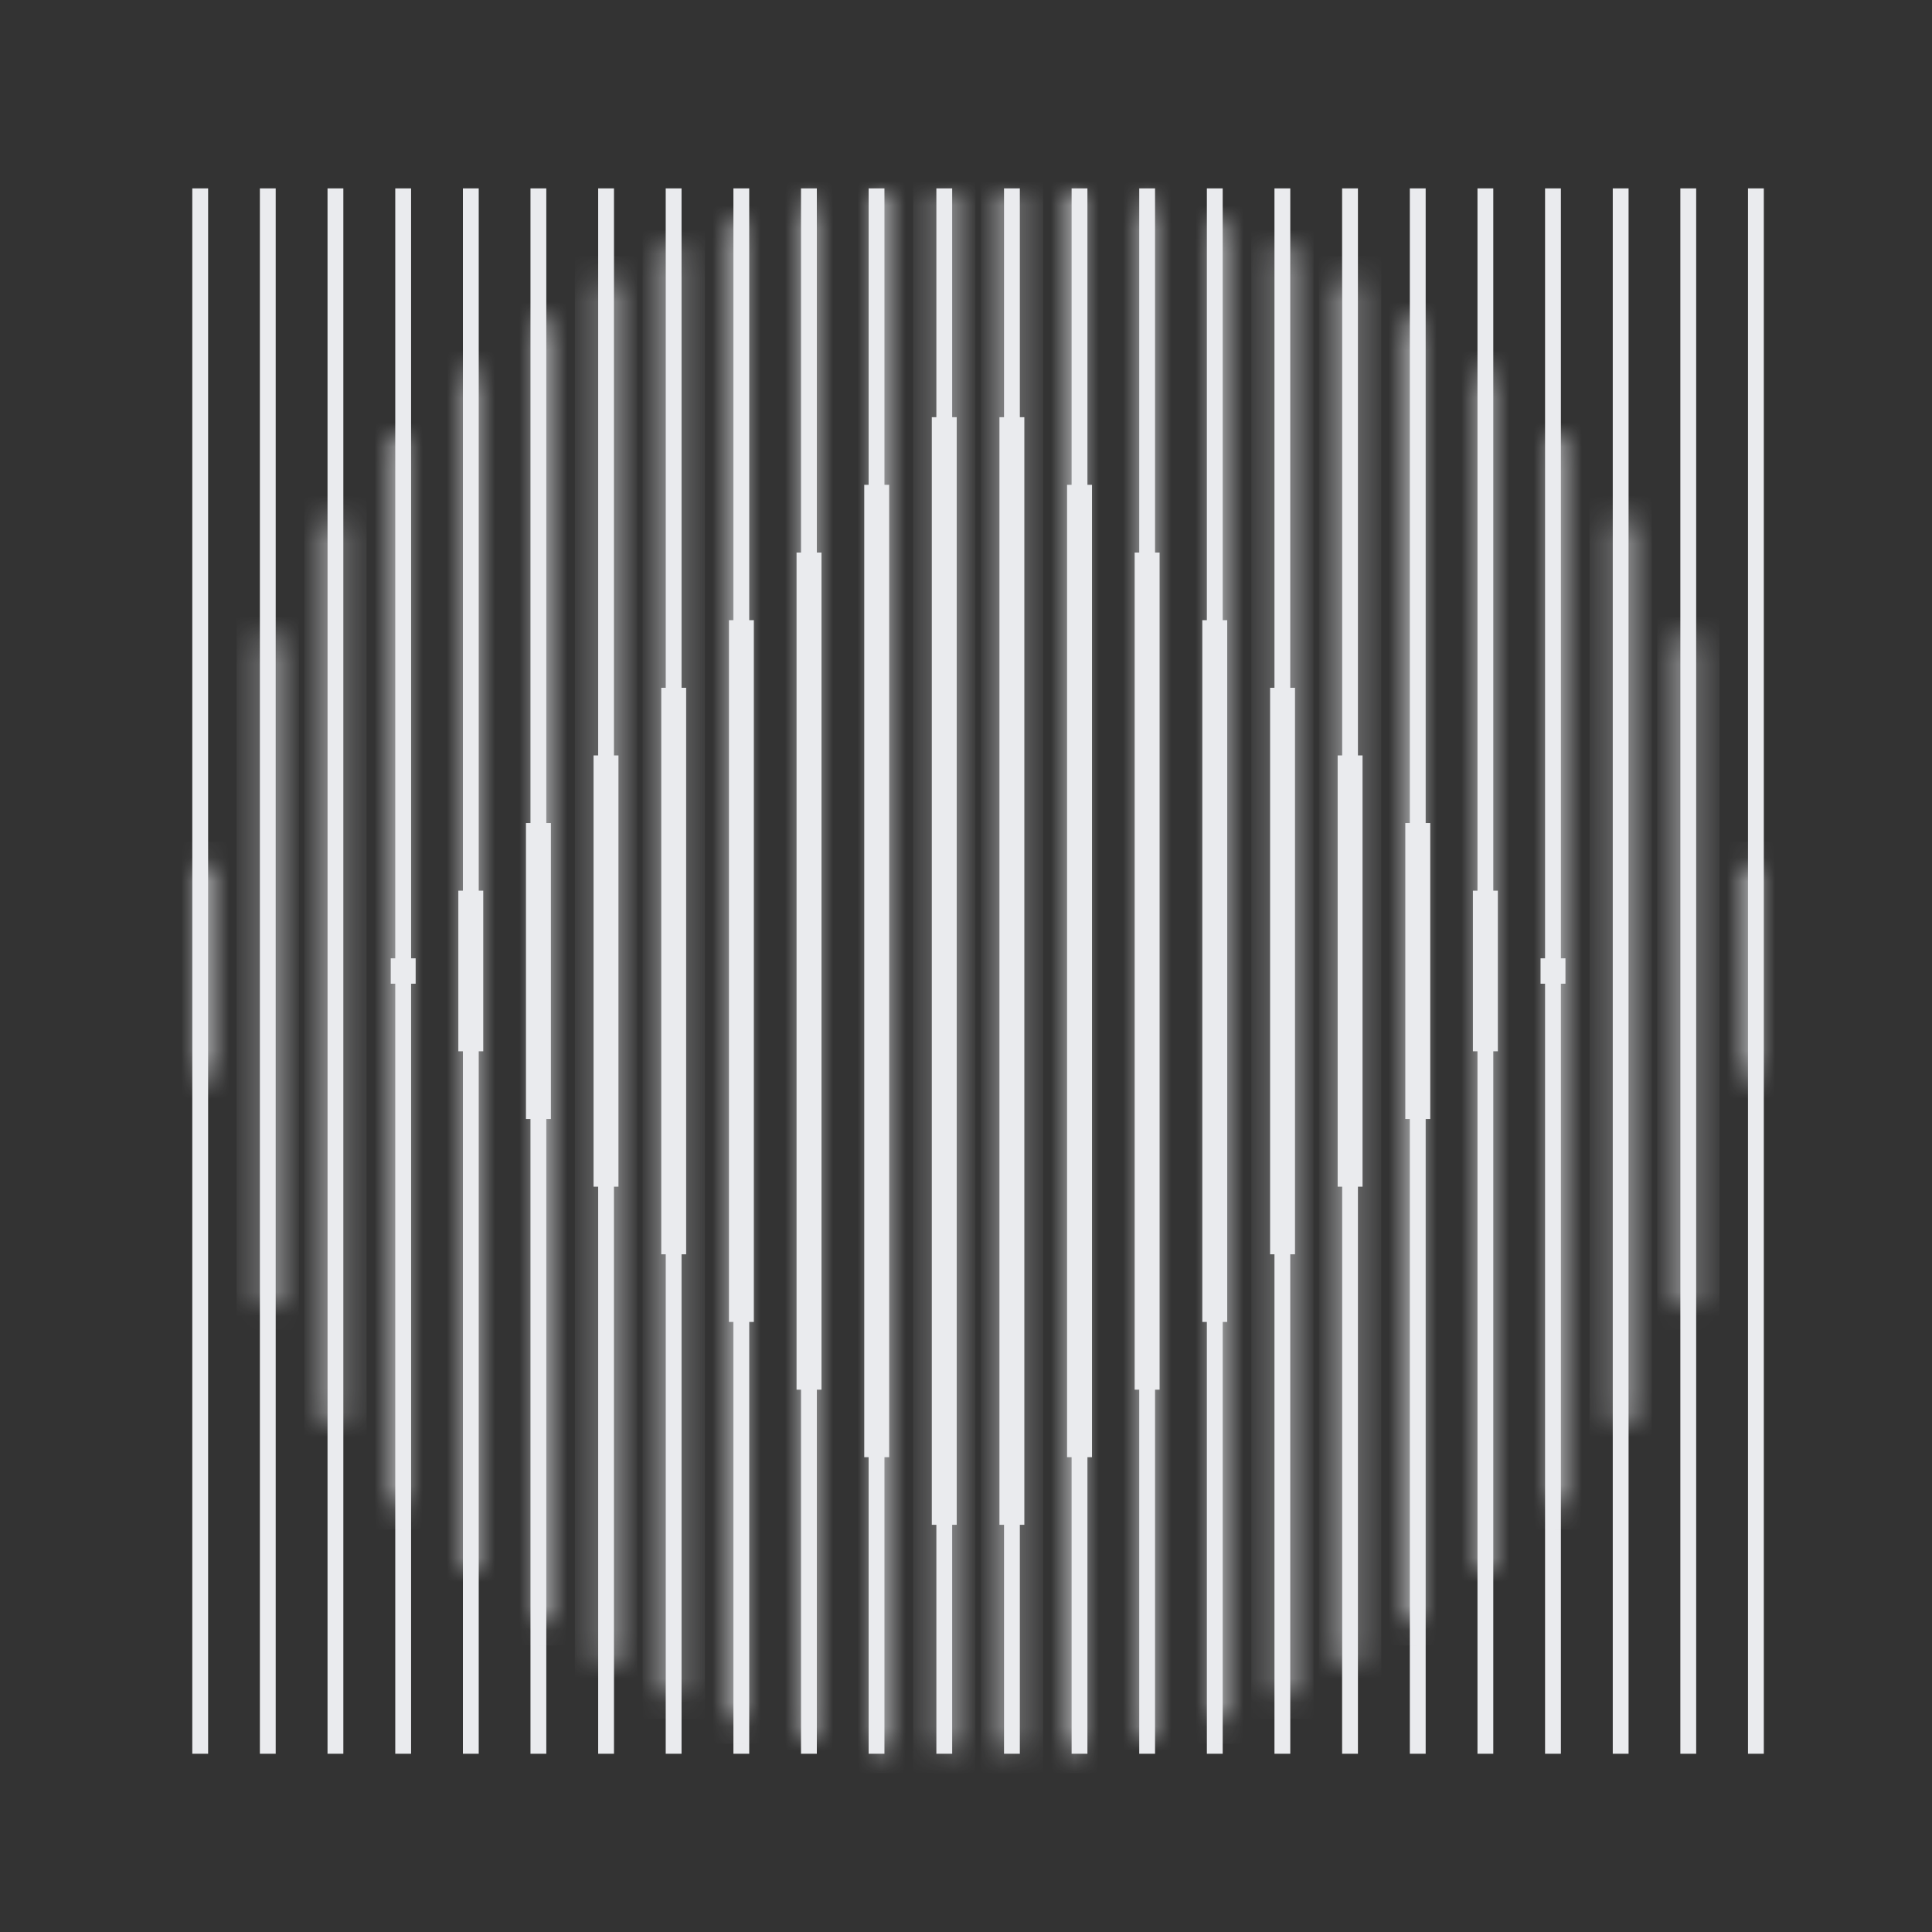 <svg width="80" height="80" viewBox="0 0 80 80" fill="none" xmlns="http://www.w3.org/2000/svg">
<rect x="0" y="0" width="80" height="80" fill="#333333" stroke="none"/>
<path d="M8.518 7.9V72.519H8.062V7.9H8.518Z" fill="#EAEBEE" stroke="#EAEBEE" stroke-width="0.2"/>
<path d="M11.316 7.9V72.519H10.861V7.9H11.316Z" fill="#EAEBEE" stroke="#EAEBEE" stroke-width="0.2"/>
<path d="M14.117 7.9V72.519H13.662V7.9H14.117Z" fill="#EAEBEE" stroke="#EAEBEE" stroke-width="0.2"/>
<path d="M16.922 7.9V72.519H16.467V7.9H16.922Z" fill="#EAEBEE" stroke="#EAEBEE" stroke-width="0.2"/>
<path d="M19.723 7.9V72.519H19.268V7.9H19.723Z" fill="#EAEBEE" stroke="#EAEBEE" stroke-width="0.2"/>
<path d="M22.521 7.9V72.519H22.066V7.9H22.521Z" fill="#EAEBEE" stroke="#EAEBEE" stroke-width="0.2"/>
<path d="M25.324 7.9V72.519H24.869V7.9H25.324Z" fill="#EAEBEE" stroke="#EAEBEE" stroke-width="0.2"/>
<path d="M28.121 7.9V72.519H27.666V7.9H28.121Z" fill="#EAEBEE" stroke="#EAEBEE" stroke-width="0.2"/>
<path d="M30.924 7.9V72.519H30.469V7.9H30.924Z" fill="#EAEBEE" stroke="#EAEBEE" stroke-width="0.2"/>
<path d="M33.723 7.9V72.519H33.268V7.9H33.723Z" fill="#EAEBEE" stroke="#EAEBEE" stroke-width="0.2"/>
<path d="M36.523 7.9V72.519H36.068V7.9H36.523Z" fill="#EAEBEE" stroke="#EAEBEE" stroke-width="0.2"/>
<path d="M39.328 7.9V72.519H38.873V7.9H39.328Z" fill="#EAEBEE" stroke="#EAEBEE" stroke-width="0.2"/>
<path d="M42.129 7.9V72.519H41.674V7.9H42.129Z" fill="#EAEBEE" stroke="#EAEBEE" stroke-width="0.2"/>
<path d="M44.928 7.9V72.519H44.473V7.9H44.928Z" fill="#EAEBEE" stroke="#EAEBEE" stroke-width="0.2"/>
<path d="M47.728 7.9V72.519H47.273V7.9H47.728Z" fill="#EAEBEE" stroke="#EAEBEE" stroke-width="0.2"/>
<path d="M50.529 7.9V72.519H50.074V7.9H50.529Z" fill="#EAEBEE" stroke="#EAEBEE" stroke-width="0.2"/>
<path d="M53.328 7.9V72.519H52.873V7.9H53.328Z" fill="#EAEBEE" stroke="#EAEBEE" stroke-width="0.2"/>
<path d="M56.129 7.9V72.519H55.674V7.9H56.129Z" fill="#EAEBEE" stroke="#EAEBEE" stroke-width="0.2"/>
<path d="M58.934 7.9V72.519H58.478V7.9H58.934Z" fill="#EAEBEE" stroke="#EAEBEE" stroke-width="0.2"/>
<path d="M61.734 7.9V72.519H61.279V7.9H61.734Z" fill="#EAEBEE" stroke="#EAEBEE" stroke-width="0.2"/>
<path d="M64.533 7.9V72.519H64.078V7.9H64.533Z" fill="#EAEBEE" stroke="#EAEBEE" stroke-width="0.2"/>
<path d="M67.336 7.9V72.519H66.881V7.9H67.336Z" fill="#EAEBEE" stroke="#EAEBEE" stroke-width="0.2"/>
<path d="M70.135 7.9V72.519H69.68V7.9H70.135Z" fill="#EAEBEE" stroke="#EAEBEE" stroke-width="0.2"/>
<path d="M72.936 7.9V72.519H72.481V7.9H72.936Z" fill="#EAEBEE" stroke="#EAEBEE" stroke-width="0.2"/>
<mask id="path-25-inside-1_7001_8592" fill="white">
<path d="M8.582 35.854H8V44.564H8.582V35.854Z"/>
</mask>
<path d="M8.582 35.854H8V44.564H8.582V35.854Z" fill="#EAEBEE"/>
<path d="M8 35.854V34.854H7V35.854H8ZM8.582 35.854H9.582V34.854H8.582V35.854ZM8.582 44.564V45.564H9.582V44.564H8.582ZM8 44.564H7V45.564H8V44.564ZM8 35.854V36.854H8.582V35.854V34.854H8V35.854ZM8.582 35.854H7.582V44.564H8.582H9.582V35.854H8.582ZM8.582 44.564V43.564H8V44.564V45.564H8.582V44.564ZM8 44.564H9V35.854H8H7V44.564H8Z" fill="#EAEBEE" mask="url(#path-25-inside-1_7001_8592)"/>
<mask id="path-27-inside-2_7001_8592" fill="white">
<path d="M11.38 26.36H10.799V54.058H11.38V26.36Z"/>
</mask>
<path d="M11.38 26.36H10.799V54.058H11.38V26.36Z" fill="#EAEBEE"/>
<path d="M10.799 26.36V25.36H9.799V26.36H10.799ZM11.38 26.36H12.38V25.36H11.38V26.36ZM11.38 54.058V55.058H12.38V54.058H11.38ZM10.799 54.058H9.799V55.058H10.799V54.058ZM10.799 26.36V27.36H11.38V26.36V25.36H10.799V26.36ZM11.38 26.36H10.38V54.058H11.38H12.38V26.36H11.38ZM11.38 54.058V53.058H10.799V54.058V55.058H11.38V54.058ZM10.799 54.058H11.799V26.36H10.799H9.799V54.058H10.799Z" fill="#EAEBEE" mask="url(#path-27-inside-2_7001_8592)"/>
<mask id="path-29-inside-3_7001_8592" fill="white">
<path d="M14.181 21.544H13.6V58.875H14.181V21.544Z"/>
</mask>
<path d="M14.181 21.544H13.6V58.875H14.181V21.544Z" fill="#EAEBEE"/>
<path d="M13.6 21.544V20.544H12.6V21.544H13.6ZM14.181 21.544H15.181V20.544H14.181V21.544ZM14.181 58.875V59.875H15.181V58.875H14.181ZM13.6 58.875H12.6V59.875H13.6V58.875ZM13.6 21.544V22.544H14.181V21.544V20.544H13.6V21.544ZM14.181 21.544H13.181V58.875H14.181H15.181V21.544H14.181ZM14.181 58.875V57.875H13.6V58.875V59.875H14.181V58.875ZM13.6 58.875H14.6V21.544H13.6H12.6V58.875H13.6Z" fill="#EAEBEE" mask="url(#path-29-inside-3_7001_8592)"/>
<mask id="path-31-inside-4_7001_8592" fill="white">
<path d="M16.988 18.088H16.406V62.335H16.988V18.088Z"/>
</mask>
<path d="M16.988 18.088H16.406V62.335H16.988V18.088Z" fill="#EAEBEE"/>
<path d="M16.406 18.088V17.088H15.406V18.088H16.406ZM16.988 18.088H17.988V17.088H16.988V18.088ZM16.988 62.335V63.335H17.988V62.335H16.988ZM16.406 62.335H15.406V63.335H16.406V62.335ZM16.406 18.088V19.088H16.988V18.088V17.088H16.406V18.088ZM16.988 18.088H15.988V62.335H16.988H17.988V18.088H16.988ZM16.988 62.335V61.335H16.406V62.335V63.335H16.988V62.335ZM16.406 62.335H17.406V18.088H16.406H15.406V62.335H16.406Z" fill="#EAEBEE" mask="url(#path-31-inside-4_7001_8592)"/>
<mask id="path-33-inside-5_7001_8592" fill="white">
<path d="M19.787 15.411H19.205V65.008H19.787V15.411Z"/>
</mask>
<path d="M19.787 15.411H19.205V65.008H19.787V15.411Z" fill="#EAEBEE"/>
<path d="M19.205 15.411V14.411H18.205V15.411H19.205ZM19.787 15.411H20.787V14.411H19.787V15.411ZM19.787 65.008V66.008H20.787V65.008H19.787ZM19.205 65.008H18.205V66.008H19.205V65.008ZM19.205 15.411V16.411H19.787V15.411V14.411H19.205V15.411ZM19.787 15.411H18.787V65.008H19.787H20.787V15.411H19.787ZM19.787 65.008V64.008H19.205V65.008V66.008H19.787V65.008ZM19.205 65.008H20.205V15.411H19.205H18.205V65.008H19.205Z" fill="#EAEBEE" mask="url(#path-33-inside-5_7001_8592)"/>
<mask id="path-35-inside-6_7001_8592" fill="white">
<path d="M22.587 13.283H22.006V67.136H22.587V13.283Z"/>
</mask>
<path d="M22.587 13.283H22.006V67.136H22.587V13.283Z" fill="#EAEBEE"/>
<path d="M22.006 13.283V12.283H21.006V13.283H22.006ZM22.587 13.283H23.587V12.283H22.587V13.283ZM22.587 67.136V68.136H23.587V67.136H22.587ZM22.006 67.136H21.006V68.136H22.006V67.136ZM22.006 13.283V14.283H22.587V13.283V12.283H22.006V13.283ZM22.587 13.283H21.587V67.136H22.587H23.587V13.283H22.587ZM22.587 67.136V66.136H22.006V67.136V68.136H22.587V67.136ZM22.006 67.136H23.006V13.283H22.006H21.006V67.136H22.006Z" fill="#EAEBEE" mask="url(#path-35-inside-6_7001_8592)"/>
<mask id="path-37-inside-7_7001_8592" fill="white">
<path d="M25.386 11.588H24.805V68.835H25.386V11.588Z"/>
</mask>
<path d="M25.386 11.588H24.805V68.835H25.386V11.588Z" fill="#EAEBEE"/>
<path d="M24.805 11.588V10.588H23.805V11.588H24.805ZM25.386 11.588H26.386V10.588H25.386V11.588ZM25.386 68.835V69.835H26.386V68.835H25.386ZM24.805 68.835H23.805V69.835H24.805V68.835ZM24.805 11.588V12.588H25.386V11.588V10.588H24.805V11.588ZM25.386 11.588H24.386V68.835H25.386H26.386V11.588H25.386ZM25.386 68.835V67.835H24.805V68.835V69.835H25.386V68.835ZM24.805 68.835H25.805V11.588H24.805H23.805V68.835H24.805Z" fill="#EAEBEE" mask="url(#path-37-inside-7_7001_8592)"/>
<mask id="path-39-inside-8_7001_8592" fill="white">
<path d="M28.189 10.244H27.607V70.175H28.189V10.244Z"/>
</mask>
<path d="M28.189 10.244H27.607V70.175H28.189V10.244Z" fill="#EAEBEE"/>
<path d="M27.607 10.244V9.244H26.607V10.244H27.607ZM28.189 10.244H29.189V9.244H28.189V10.244ZM28.189 70.175V71.175H29.189V70.175H28.189ZM27.607 70.175H26.607V71.175H27.607V70.175ZM27.607 10.244V11.244H28.189V10.244V9.244H27.607V10.244ZM28.189 10.244H27.189V70.175H28.189H29.189V10.244H28.189ZM28.189 70.175V69.175H27.607V70.175V71.175H28.189V70.175ZM27.607 70.175H28.607V10.244H27.607H26.607V70.175H27.607Z" fill="#EAEBEE" mask="url(#path-39-inside-8_7001_8592)"/>
<mask id="path-41-inside-9_7001_8592" fill="white">
<path d="M30.986 9.217H30.404V71.206H30.986V9.217Z"/>
</mask>
<path d="M30.986 9.217H30.404V71.206H30.986V9.217Z" fill="#EAEBEE"/>
<path d="M30.404 9.217V8.217H29.404V9.217H30.404ZM30.986 9.217H31.986V8.217H30.986V9.217ZM30.986 71.206V72.206H31.986V71.206H30.986ZM30.404 71.206H29.404V72.206H30.404V71.206ZM30.404 9.217V10.217H30.986V9.217V8.217H30.404V9.217ZM30.986 9.217H29.986V71.206H30.986H31.986V9.217H30.986ZM30.986 71.206V70.206H30.404V71.206V72.206H30.986V71.206ZM30.404 71.206H31.404V9.217H30.404H29.404V71.206H30.404Z" fill="#EAEBEE" mask="url(#path-41-inside-9_7001_8592)"/>
<mask id="path-43-inside-10_7001_8592" fill="white">
<path d="M33.788 8.466H33.207V71.953H33.788V8.466Z"/>
</mask>
<path d="M33.788 8.466H33.207V71.953H33.788V8.466Z" fill="#EAEBEE"/>
<path d="M33.207 8.466V7.466H32.207V8.466H33.207ZM33.788 8.466H34.788V7.466H33.788V8.466ZM33.788 71.953V72.953H34.788V71.953H33.788ZM33.207 71.953H32.207V72.953H33.207V71.953ZM33.207 8.466V9.466H33.788V8.466V7.466H33.207V8.466ZM33.788 8.466H32.788V71.953H33.788H34.788V8.466H33.788ZM33.788 71.953V70.953H33.207V71.953V72.953H33.788V71.953ZM33.207 71.953H34.207V8.466H33.207H32.207V71.953H33.207Z" fill="#EAEBEE" mask="url(#path-43-inside-10_7001_8592)"/>
<mask id="path-45-inside-11_7001_8592" fill="white">
<path d="M36.589 8H36.008V72.419H36.589V8Z"/>
</mask>
<path d="M36.589 8H36.008V72.419H36.589V8Z" fill="#EAEBEE"/>
<path d="M36.008 8V7H35.008V8H36.008ZM36.589 8H37.589V7H36.589V8ZM36.589 72.419V73.419H37.589V72.419H36.589ZM36.008 72.419H35.008V73.419H36.008V72.419ZM36.008 8V9H36.589V8V7H36.008V8ZM36.589 8H35.589V72.419H36.589H37.589V8H36.589ZM36.589 72.419V71.419H36.008V72.419V73.419H36.589V72.419ZM36.008 72.419H37.008V8H36.008H35.008V72.419H36.008Z" fill="#EAEBEE" mask="url(#path-45-inside-11_7001_8592)"/>
<mask id="path-47-inside-12_7001_8592" fill="white">
<path d="M39.392 8H38.81V72.419H39.392V8Z"/>
</mask>
<path d="M39.392 8H38.81V72.419H39.392V8Z" fill="#EAEBEE"/>
<path d="M38.81 8V7H37.81V8H38.81ZM39.392 8H40.392V7H39.392V8ZM39.392 72.419V73.419H40.392V72.419H39.392ZM38.81 72.419H37.81V73.419H38.81V72.419ZM38.81 8V9H39.392V8V7H38.81V8ZM39.392 8H38.392V72.419H39.392H40.392V8H39.392ZM39.392 72.419V71.419H38.81V72.419V73.419H39.392V72.419ZM38.81 72.419H39.81V8H38.81H37.81V72.419H38.81Z" fill="#EAEBEE" mask="url(#path-47-inside-12_7001_8592)"/>
<mask id="path-49-inside-13_7001_8592" fill="white">
<path d="M42.193 8H41.611V72.419H42.193V8Z"/>
</mask>
<path d="M42.193 8H41.611V72.419H42.193V8Z" fill="#EAEBEE"/>
<path d="M41.611 8V7H40.611V8H41.611ZM42.193 8H43.193V7H42.193V8ZM42.193 72.419V73.419H43.193V72.419H42.193ZM41.611 72.419H40.611V73.419H41.611V72.419ZM41.611 8V9H42.193V8V7H41.611V8ZM42.193 8H41.193V72.419H42.193H43.193V8H42.193ZM42.193 72.419V71.419H41.611V72.419V73.419H42.193V72.419ZM41.611 72.419H42.611V8H41.611H40.611V72.419H41.611Z" fill="#EAEBEE" mask="url(#path-49-inside-13_7001_8592)"/>
<mask id="path-51-inside-14_7001_8592" fill="white">
<path d="M44.994 8H44.412V72.419H44.994V8Z"/>
</mask>
<path d="M44.994 8H44.412V72.419H44.994V8Z" fill="#EAEBEE"/>
<path d="M44.412 8V7H43.412V8H44.412ZM44.994 8H45.994V7H44.994V8ZM44.994 72.419V73.419H45.994V72.419H44.994ZM44.412 72.419H43.412V73.419H44.412V72.419ZM44.412 8V9H44.994V8V7H44.412V8ZM44.994 8H43.994V72.419H44.994H45.994V8H44.994ZM44.994 72.419V71.419H44.412V72.419V73.419H44.994V72.419ZM44.412 72.419H45.412V8H44.412H43.412V72.419H44.412Z" fill="#EAEBEE" mask="url(#path-51-inside-14_7001_8592)"/>
<mask id="path-53-inside-15_7001_8592" fill="white">
<path d="M47.794 8.466H47.213V71.953H47.794V8.466Z"/>
</mask>
<path d="M47.794 8.466H47.213V71.953H47.794V8.466Z" fill="#EAEBEE"/>
<path d="M47.213 8.466V7.466H46.213V8.466H47.213ZM47.794 8.466H48.794V7.466H47.794V8.466ZM47.794 71.953V72.953H48.794V71.953H47.794ZM47.213 71.953H46.213V72.953H47.213V71.953ZM47.213 8.466V9.466H47.794V8.466V7.466H47.213V8.466ZM47.794 8.466H46.794V71.953H47.794H48.794V8.466H47.794ZM47.794 71.953V70.953H47.213V71.953V72.953H47.794V71.953ZM47.213 71.953H48.213V8.466H47.213H46.213V71.953H47.213Z" fill="#EAEBEE" mask="url(#path-53-inside-15_7001_8592)"/>
<mask id="path-55-inside-16_7001_8592" fill="white">
<path d="M50.595 9.217H50.014V71.207H50.595V9.217Z"/>
</mask>
<path d="M50.595 9.217H50.014V71.207H50.595V9.217Z" fill="#EAEBEE"/>
<path d="M50.014 9.217V8.217H49.014V9.217H50.014ZM50.595 9.217H51.595V8.217H50.595V9.217ZM50.595 71.207V72.207H51.595V71.207H50.595ZM50.014 71.207H49.014V72.207H50.014V71.207ZM50.014 9.217V10.217H50.595V9.217V8.217H50.014V9.217ZM50.595 9.217H49.595V71.207H50.595H51.595V9.217H50.595ZM50.595 71.207V70.207H50.014V71.207V72.207H50.595V71.207ZM50.014 71.207H51.014V9.217H50.014H49.014V71.207H50.014Z" fill="#EAEBEE" mask="url(#path-55-inside-16_7001_8592)"/>
<mask id="path-57-inside-17_7001_8592" fill="white">
<path d="M53.394 10.244H52.812V70.175H53.394V10.244Z"/>
</mask>
<path d="M53.394 10.244H52.812V70.175H53.394V10.244Z" fill="#EAEBEE"/>
<path d="M52.812 10.244V9.244H51.812V10.244H52.812ZM53.394 10.244H54.394V9.244H53.394V10.244ZM53.394 70.175V71.175H54.394V70.175H53.394ZM52.812 70.175H51.812V71.175H52.812V70.175ZM52.812 10.244V11.244H53.394V10.244V9.244H52.812V10.244ZM53.394 10.244H52.394V70.175H53.394H54.394V10.244H53.394ZM53.394 70.175V69.175H52.812V70.175V71.175H53.394V70.175ZM52.812 70.175H53.812V10.244H52.812H51.812V70.175H52.812Z" fill="#EAEBEE" mask="url(#path-57-inside-17_7001_8592)"/>
<mask id="path-59-inside-18_7001_8592" fill="white">
<path d="M56.195 11.588H55.613V68.835H56.195V11.588Z"/>
</mask>
<path d="M56.195 11.588H55.613V68.835H56.195V11.588Z" fill="#EAEBEE"/>
<path d="M55.613 11.588V10.588H54.613V11.588H55.613ZM56.195 11.588H57.195V10.588H56.195V11.588ZM56.195 68.835V69.835H57.195V68.835H56.195ZM55.613 68.835H54.613V69.835H55.613V68.835ZM55.613 11.588V12.588H56.195V11.588V10.588H55.613V11.588ZM56.195 11.588H55.195V68.835H56.195H57.195V11.588H56.195ZM56.195 68.835V67.835H55.613V68.835V69.835H56.195V68.835ZM55.613 68.835H56.613V11.588H55.613H54.613V68.835H55.613Z" fill="#EAEBEE" mask="url(#path-59-inside-18_7001_8592)"/>
<mask id="path-61-inside-19_7001_8592" fill="white">
<path d="M58.999 13.283H58.418V67.136H58.999V13.283Z"/>
</mask>
<path d="M58.999 13.283H58.418V67.136H58.999V13.283Z" fill="#EAEBEE"/>
<path d="M58.418 13.283V12.283H57.418V13.283H58.418ZM58.999 13.283H59.999V12.283H58.999V13.283ZM58.999 67.136V68.136H59.999V67.136H58.999ZM58.418 67.136H57.418V68.136H58.418V67.136ZM58.418 13.283V14.283H58.999V13.283V12.283H58.418V13.283ZM58.999 13.283H57.999V67.136H58.999H59.999V13.283H58.999ZM58.999 67.136V66.136H58.418V67.136V68.136H58.999V67.136ZM58.418 67.136H59.418V13.283H58.418H57.418V67.136H58.418Z" fill="#EAEBEE" mask="url(#path-61-inside-19_7001_8592)"/>
<mask id="path-63-inside-20_7001_8592" fill="white">
<path d="M61.798 15.411H61.217V65.008H61.798V15.411Z"/>
</mask>
<path d="M61.798 15.411H61.217V65.008H61.798V15.411Z" fill="#EAEBEE"/>
<path d="M61.217 15.411V14.411H60.217V15.411H61.217ZM61.798 15.411H62.798V14.411H61.798V15.411ZM61.798 65.008V66.008H62.798V65.008H61.798ZM61.217 65.008H60.217V66.008H61.217V65.008ZM61.217 15.411V16.411H61.798V15.411V14.411H61.217V15.411ZM61.798 15.411H60.798V65.008H61.798H62.798V15.411H61.798ZM61.798 65.008V64.008H61.217V65.008V66.008H61.798V65.008ZM61.217 65.008H62.217V15.411H61.217H60.217V65.008H61.217Z" fill="#EAEBEE" mask="url(#path-63-inside-20_7001_8592)"/>
<mask id="path-65-inside-21_7001_8592" fill="white">
<path d="M64.599 18.088H64.018V62.335H64.599V18.088Z"/>
</mask>
<path d="M64.599 18.088H64.018V62.335H64.599V18.088Z" fill="#EAEBEE"/>
<path d="M64.018 18.088V17.088H63.018V18.088H64.018ZM64.599 18.088H65.599V17.088H64.599V18.088ZM64.599 62.335V63.335H65.599V62.335H64.599ZM64.018 62.335H63.018V63.335H64.018V62.335ZM64.018 18.088V19.088H64.599V18.088V17.088H64.018V18.088ZM64.599 18.088H63.599V62.335H64.599H65.599V18.088H64.599ZM64.599 62.335V61.335H64.018V62.335V63.335H64.599V62.335ZM64.018 62.335H65.018V18.088H64.018H63.018V62.335H64.018Z" fill="#EAEBEE" mask="url(#path-65-inside-21_7001_8592)"/>
<mask id="path-67-inside-22_7001_8592" fill="white">
<path d="M67.4 21.544H66.818V58.875H67.4V21.544Z"/>
</mask>
<path d="M67.4 21.544H66.818V58.875H67.4V21.544Z" fill="#EAEBEE"/>
<path d="M66.818 21.544V20.544H65.818V21.544H66.818ZM67.4 21.544H68.4V20.544H67.4V21.544ZM67.4 58.875V59.875H68.4V58.875H67.4ZM66.818 58.875H65.818V59.875H66.818V58.875ZM66.818 21.544V22.544H67.4V21.544V20.544H66.818V21.544ZM67.4 21.544H66.4V58.875H67.4H68.4V21.544H67.4ZM67.4 58.875V57.875H66.818V58.875V59.875H67.4V58.875ZM66.818 58.875H67.818V21.544H66.818H65.818V58.875H66.818Z" fill="#EAEBEE" mask="url(#path-67-inside-22_7001_8592)"/>
<mask id="path-69-inside-23_7001_8592" fill="white">
<path d="M70.201 26.36H69.619V54.058H70.201V26.36Z"/>
</mask>
<path d="M70.201 26.36H69.619V54.058H70.201V26.36Z" fill="#EAEBEE"/>
<path d="M69.619 26.36V25.36H68.619V26.36H69.619ZM70.201 26.36H71.201V25.36H70.201V26.36ZM70.201 54.058V55.058H71.201V54.058H70.201ZM69.619 54.058H68.619V55.058H69.619V54.058ZM69.619 26.36V27.36H70.201V26.36V25.36H69.619V26.36ZM70.201 26.36H69.201V54.058H70.201H71.201V26.36H70.201ZM70.201 54.058V53.058H69.619V54.058V55.058H70.201V54.058ZM69.619 54.058H70.619V26.36H69.619H68.619V54.058H69.619Z" fill="#EAEBEE" mask="url(#path-69-inside-23_7001_8592)"/>
<mask id="path-71-inside-24_7001_8592" fill="white">
<path d="M72.999 35.854H72.418V44.564H72.999V35.854Z"/>
</mask>
<path d="M72.999 35.854H72.418V44.564H72.999V35.854Z" fill="#EAEBEE"/>
<path d="M72.418 35.854V34.854H71.418V35.854H72.418ZM72.999 35.854H73.999V34.854H72.999V35.854ZM72.999 44.564V45.564H73.999V44.564H72.999ZM72.418 44.564H71.418V45.564H72.418V44.564ZM72.418 35.854V36.854H72.999V35.854V34.854H72.418V35.854ZM72.999 35.854H71.999V44.564H72.999H73.999V35.854H72.999ZM72.999 44.564V43.564H72.418V44.564V45.564H72.999V44.564ZM72.418 44.564H73.418V35.854H72.418H71.418V44.564H72.418Z" fill="#EAEBEE" mask="url(#path-71-inside-24_7001_8592)"/>
<path d="M16.711 40.182V40.233H16.68V40.182H16.711Z" fill="#EAEBEE" stroke="#EAEBEE"/>
<path d="M19.51 37.381V43.033H19.479V37.381H19.51Z" fill="#EAEBEE" stroke="#EAEBEE"/>
<path d="M22.311 34.581V45.838H22.279V34.581H22.311Z" fill="#EAEBEE" stroke="#EAEBEE"/>
<path d="M25.109 31.781V48.638H25.078V31.781H25.109Z" fill="#EAEBEE" stroke="#EAEBEE"/>
<path d="M27.912 28.98V51.438H27.881V28.98H27.912Z" fill="#EAEBEE" stroke="#EAEBEE"/>
<path d="M30.715 26.18V54.239H30.684V26.18H30.715Z" fill="#EAEBEE" stroke="#EAEBEE"/>
<path d="M33.516 23.38V57.043H33.484V23.38H33.516Z" fill="#EAEBEE" stroke="#EAEBEE"/>
<path d="M36.318 20.575V59.839H36.287V20.575H36.318Z" fill="#EAEBEE" stroke="#EAEBEE"/>
<path d="M39.115 17.775V62.639H39.084V17.775H39.115Z" fill="#EAEBEE" stroke="#EAEBEE"/>
<path d="M41.916 17.775V62.639H41.885V17.775H41.916Z" fill="#EAEBEE" stroke="#EAEBEE"/>
<path d="M44.717 20.575V59.839H44.685V20.575H44.717Z" fill="#EAEBEE" stroke="#EAEBEE"/>
<path d="M47.516 23.38V57.043H47.484V23.38H47.516Z" fill="#EAEBEE" stroke="#EAEBEE"/>
<path d="M50.316 26.18V54.239H50.285V26.18H50.316Z" fill="#EAEBEE" stroke="#EAEBEE"/>
<path d="M53.123 28.98V51.438H53.092V28.98H53.123Z" fill="#EAEBEE" stroke="#EAEBEE"/>
<path d="M55.92 31.781V48.638H55.889V31.781H55.92Z" fill="#EAEBEE" stroke="#EAEBEE"/>
<path d="M58.723 34.581V45.838H58.691V34.581H58.723Z" fill="#EAEBEE" stroke="#EAEBEE"/>
<path d="M61.522 37.381V43.033H61.49V37.381H61.522Z" fill="#EAEBEE" stroke="#EAEBEE"/>
<path d="M64.322 40.182V40.233H64.291V40.182H64.322Z" fill="#EAEBEE" stroke="#EAEBEE"/>
</svg>
